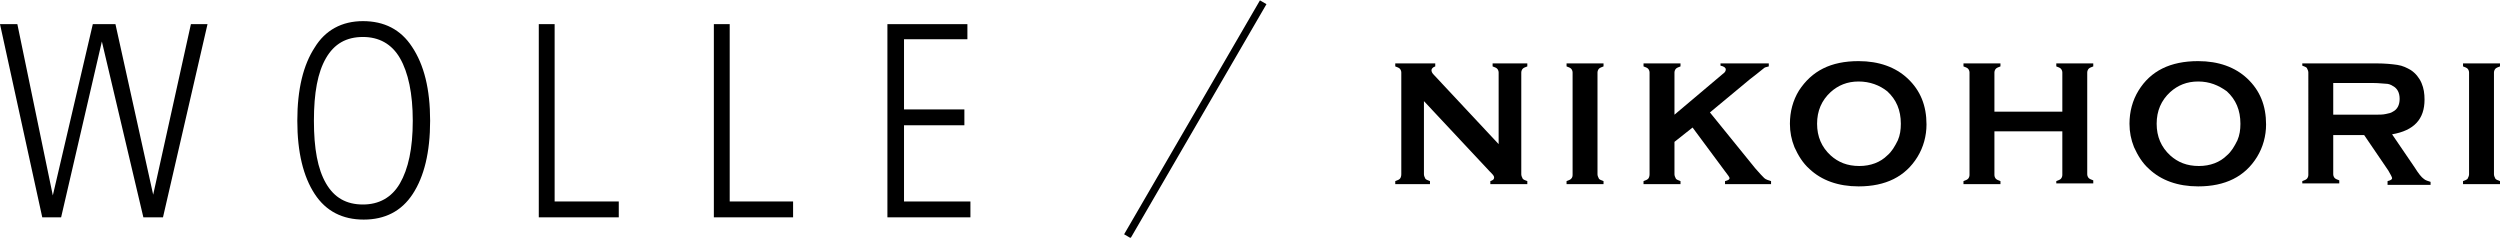<?xml version="1.0" encoding="utf-8"?>
<!-- Generator: Adobe Illustrator 26.0.1, SVG Export Plug-In . SVG Version: 6.00 Build 0)  -->
<svg version="1.1" id="レイヤー_2" xmlns="http://www.w3.org/2000/svg" xmlns:xlink="http://www.w3.org/1999/xlink" x="0px"
	 y="0px" viewBox="0 0 331.3 31.5" style="enable-background:new 0 0 331.3 31.5;" xml:space="preserve">
<style type="text/css">
	.st0{fill:none;stroke:#000000;stroke-miterlimit:10;}
</style>
<g>
	<path d="M188.7,13.4v9.7c0,0.2,0.1,0.4,0.2,0.6c0.1,0.1,0.3,0.2,0.6,0.3v0.4h-4.6V24c0.3-0.1,0.5-0.2,0.6-0.3
		c0.1-0.1,0.2-0.3,0.2-0.6V9.6c0-0.2-0.1-0.4-0.2-0.5c-0.1-0.1-0.3-0.2-0.6-0.3V8.4h5.3v0.4c-0.3,0.1-0.5,0.3-0.5,0.5
		c0,0.2,0.1,0.4,0.3,0.6l8.6,9.2V9.6c0-0.2-0.1-0.4-0.2-0.5c-0.1-0.1-0.3-0.2-0.6-0.3V8.4h4.6v0.4c-0.3,0.1-0.5,0.2-0.6,0.3
		c-0.1,0.1-0.2,0.3-0.2,0.5v13.5c0,0.2,0.1,0.4,0.2,0.6c0.1,0.1,0.3,0.2,0.6,0.3v0.4h-4.9V24c0.3-0.1,0.5-0.2,0.5-0.5
		c0-0.2-0.2-0.4-0.6-0.8L188.7,13.4z"/>
	<path d="M208.4,23.1V9.6c0-0.2-0.1-0.4-0.2-0.5c-0.1-0.1-0.3-0.2-0.6-0.3V8.4h4.9v0.4c-0.3,0.1-0.5,0.2-0.6,0.3
		c-0.1,0.1-0.2,0.3-0.2,0.5v13.5c0,0.2,0.1,0.4,0.2,0.6c0.1,0.1,0.3,0.2,0.6,0.3v0.4h-4.9V24c0.3-0.1,0.5-0.2,0.6-0.3
		C208.4,23.5,208.4,23.3,208.4,23.1z"/>
	<path d="M224.3,16.9l-2.4,1.9v4.3c0,0.2,0.1,0.4,0.2,0.6c0.1,0.1,0.3,0.2,0.6,0.3v0.4h-4.9V24c0.3-0.1,0.5-0.2,0.6-0.3
		c0.1-0.1,0.2-0.3,0.2-0.6V9.6c0-0.2-0.1-0.4-0.2-0.5c-0.1-0.1-0.3-0.2-0.6-0.3V8.4h4.9v0.4c-0.3,0.1-0.5,0.2-0.6,0.3
		c-0.1,0.1-0.2,0.3-0.2,0.5v5.6l6.4-5.4c0.3-0.2,0.4-0.4,0.4-0.6c0-0.2-0.2-0.4-0.7-0.5V8.4h6.4v0.4c-0.3,0.1-0.5,0.1-0.6,0.2
		c-0.1,0.1-0.4,0.3-1,0.8l-0.9,0.7l-5.3,4.4l6,7.4c0.6,0.7,1,1.1,1.2,1.3c0.2,0.2,0.6,0.3,0.9,0.4v0.4h-6.1V24
		c0.4-0.1,0.6-0.2,0.6-0.4c0-0.1-0.2-0.4-0.6-0.9L224.3,16.9z"/>
	<path d="M246.3,8.1c2.7,0,4.9,0.8,6.5,2.3c1.7,1.6,2.5,3.6,2.5,6.1c0,1.5-0.4,3-1.2,4.3c-1.6,2.6-4.2,3.9-7.8,3.9
		c-2.7,0-4.9-0.8-6.5-2.3c-0.9-0.8-1.5-1.8-2-2.9c-0.4-1-0.6-2-0.6-3.1c0-1.6,0.4-3.1,1.2-4.4C240.1,9.4,242.6,8.1,246.3,8.1z
		 M246.3,10.8c-1.5,0-2.7,0.5-3.7,1.4c-1.2,1.1-1.8,2.5-1.8,4.2s0.6,3.1,1.8,4.2c1,0.9,2.2,1.4,3.8,1.4c1.5,0,2.8-0.5,3.7-1.4
		c0.6-0.5,1-1.2,1.4-2c0.3-0.7,0.4-1.4,0.4-2.2c0-1.8-0.6-3.2-1.8-4.3C249.1,11.3,247.8,10.8,246.3,10.8z"/>
	<path d="M273.3,17.4h-9v5.8c0,0.2,0.1,0.4,0.2,0.5c0.1,0.1,0.3,0.2,0.6,0.3v0.4h-4.9V24c0.3-0.1,0.5-0.2,0.6-0.3
		c0.1-0.1,0.2-0.3,0.2-0.5V9.6c0-0.2-0.1-0.4-0.2-0.5c-0.1-0.1-0.3-0.2-0.6-0.3V8.4h4.9v0.4c-0.3,0.1-0.5,0.2-0.6,0.3
		c-0.1,0.1-0.2,0.3-0.2,0.5v5.2h9V9.6c0-0.2-0.1-0.4-0.2-0.5c-0.1-0.1-0.3-0.2-0.6-0.3V8.4h4.9v0.4c-0.3,0.1-0.5,0.2-0.6,0.3
		c-0.1,0.1-0.2,0.3-0.2,0.5v13.5c0,0.2,0.1,0.4,0.2,0.5c0.1,0.1,0.3,0.2,0.6,0.3v0.4h-4.9V24c0.3-0.1,0.5-0.2,0.6-0.3
		c0.1-0.1,0.2-0.3,0.2-0.5V17.4z"/>
	<path d="M291.3,8.1c2.7,0,4.9,0.8,6.5,2.3c1.7,1.6,2.5,3.6,2.5,6.1c0,1.5-0.4,3-1.2,4.3c-1.6,2.6-4.2,3.9-7.8,3.9
		c-2.7,0-4.9-0.8-6.5-2.3c-0.9-0.8-1.5-1.8-2-2.9c-0.4-1-0.6-2-0.6-3.1c0-1.6,0.4-3.1,1.2-4.4C285,9.4,287.6,8.1,291.3,8.1z
		 M291.3,10.8c-1.5,0-2.7,0.5-3.7,1.4c-1.2,1.1-1.8,2.5-1.8,4.2s0.6,3.1,1.8,4.2c1,0.9,2.2,1.4,3.8,1.4c1.5,0,2.8-0.5,3.7-1.4
		c0.6-0.5,1-1.2,1.4-2c0.3-0.7,0.4-1.4,0.4-2.2c0-1.8-0.6-3.2-1.8-4.3C294,11.3,292.8,10.8,291.3,10.8z"/>
	<path d="M309.2,17.8v5.3c0,0.2,0.1,0.4,0.2,0.5c0.1,0.1,0.3,0.2,0.6,0.3v0.4h-4.9V24c0.3-0.1,0.5-0.2,0.6-0.3
		c0.1-0.1,0.2-0.3,0.2-0.5V9.6c0-0.2-0.1-0.4-0.2-0.6c-0.1-0.1-0.3-0.2-0.6-0.3V8.4h9.8c1.2,0,2.1,0.1,2.8,0.2
		c0.7,0.1,1.3,0.4,1.8,0.7c0.6,0.4,1.1,1,1.4,1.7c0.3,0.7,0.4,1.4,0.4,2.2c0,2.6-1.4,4.1-4.3,4.6l3,4.4c0.5,0.8,0.9,1.3,1.2,1.5
		c0.2,0.2,0.6,0.3,0.9,0.4v0.4h-5.7V24c0.4-0.1,0.6-0.2,0.6-0.4c0-0.1-0.2-0.5-0.5-1l-3.2-4.7H309.2z M309.2,15.2h5.3
		c0.8,0,1.3,0,1.7-0.1s0.6-0.1,0.9-0.3c0.6-0.3,0.9-0.9,0.9-1.7c0-0.8-0.3-1.4-0.9-1.7c-0.3-0.2-0.6-0.3-0.9-0.3s-0.9-0.1-1.7-0.1
		h-5.3V15.2z"/>
	<path d="M327.2,23.1V9.6c0-0.2-0.1-0.4-0.2-0.5c-0.1-0.1-0.3-0.2-0.6-0.3V8.4h4.9v0.4c-0.3,0.1-0.5,0.2-0.6,0.3
		c-0.1,0.1-0.2,0.3-0.2,0.5v13.5c0,0.2,0.1,0.4,0.2,0.6c0.1,0.1,0.3,0.2,0.6,0.3v0.4h-4.9V24c0.3-0.1,0.5-0.2,0.6-0.3
		C327.1,23.5,327.2,23.3,327.2,23.1z"/>
</g>
<g>
	<path d="M0,3.2h2.3L7,25.9l5.3-22.7h3l5,22.6l5-22.6h2.2l-5.9,25.6h-2.6L13.5,5.5L8.1,28.8H5.6L0,3.2z"/>
	<path d="M48.1,2.8c2.8,0,5,1.1,6.5,3.4C56.2,8.6,57,11.8,57,16c0,4.2-0.8,7.4-2.3,9.7s-3.7,3.4-6.5,3.4c-2.8,0-5-1.1-6.5-3.4
		c-1.5-2.3-2.3-5.5-2.3-9.7s0.8-7.4,2.3-9.7C43.1,4,45.3,2.8,48.1,2.8z M48.1,4.9c-2.2,0-3.8,0.9-4.9,2.8c-1.1,1.9-1.6,4.6-1.6,8.3
		c0,3.7,0.5,6.4,1.6,8.3s2.7,2.8,4.9,2.8c2.1,0,3.8-0.9,4.9-2.8c1.1-1.9,1.7-4.6,1.7-8.3c0-3.6-0.6-6.4-1.7-8.3
		C51.9,5.8,50.2,4.9,48.1,4.9z"/>
	<path d="M71.4,3.2h2.1v23.5H82v2.1H71.4V3.2z"/>
	<path d="M94.6,3.2h2.1v23.5h8.4v2.1H94.6V3.2z"/>
	<path d="M117.7,3.2h10.5v2h-8.4v9.3h8v2.1h-8v10.1h8.8v2.1h-11V3.2z"/>
</g>
<line class="st0" x1="167.4" y1="0.3" x2="149.4" y2="31.3"/>
</svg>
